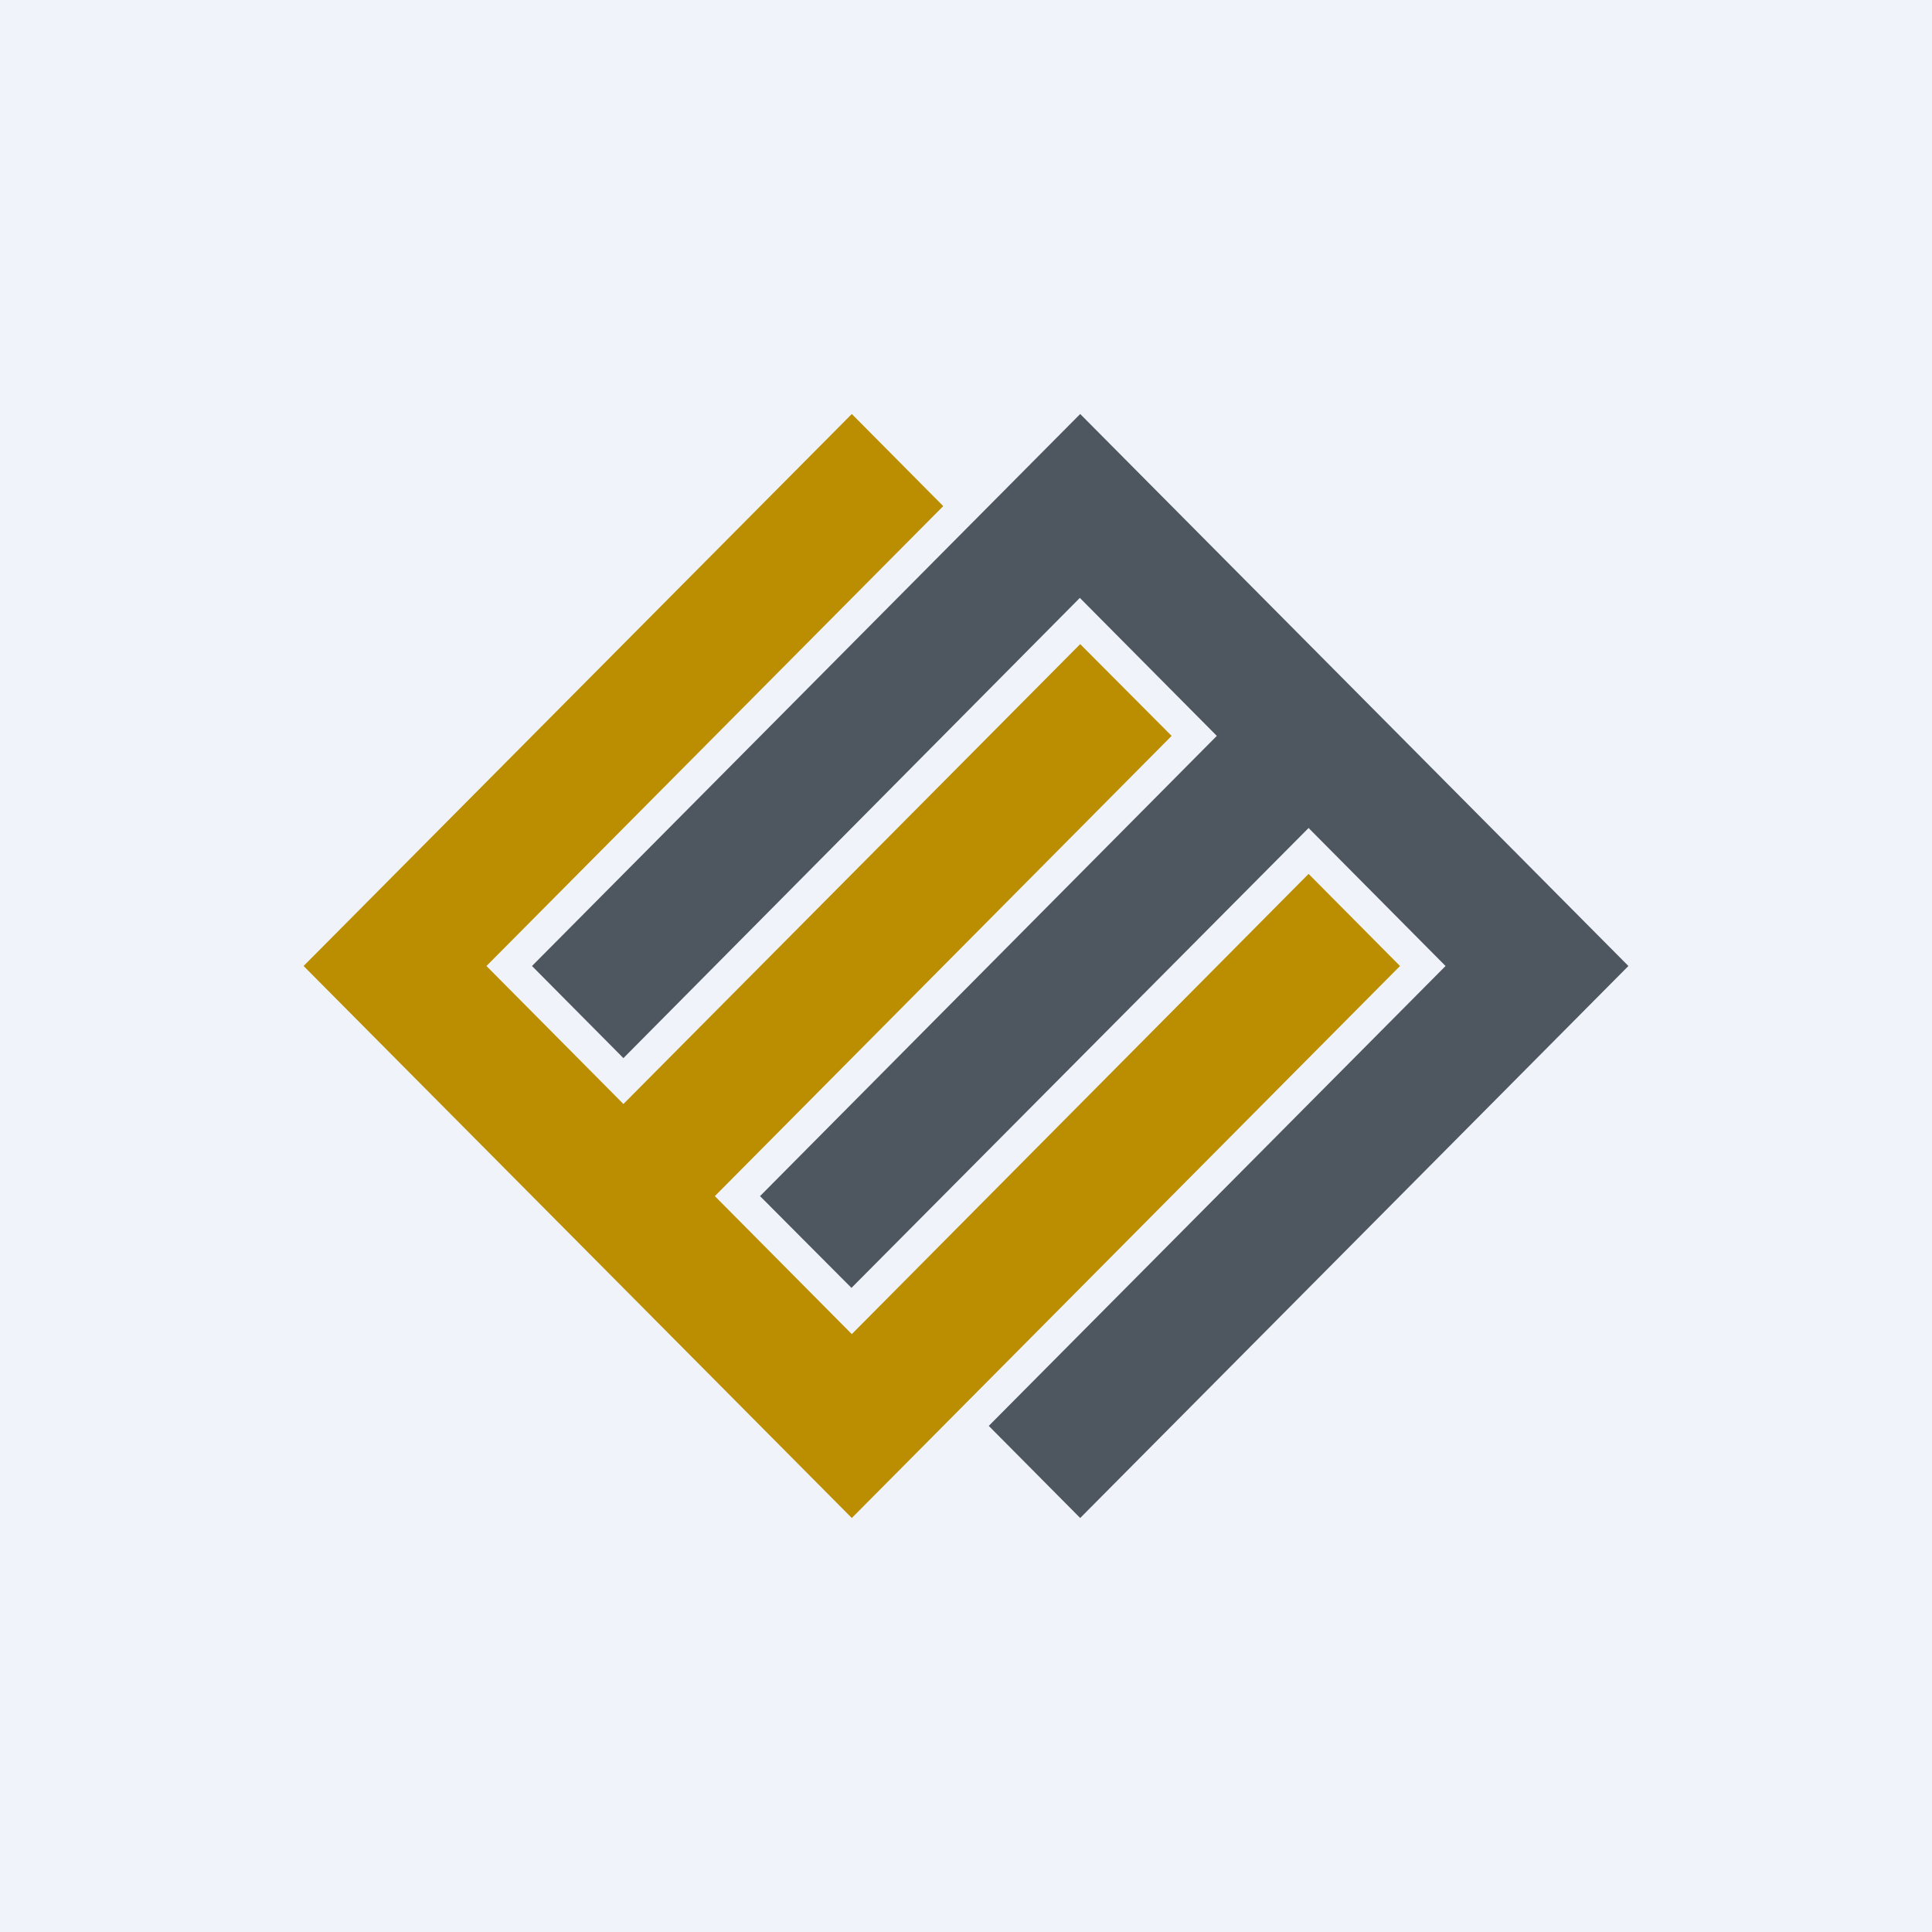 <!-- by TradingView --><svg width="56" height="56" viewBox="0 0 56 56" xmlns="http://www.w3.org/2000/svg"><path fill="#F0F3FA" d="M0 0h56v56H0z"/><path d="M27.34 14.67 24.69 12 8.8 28l15.89 16 15.89-16-2.65-2.67-13.24 13.34-3.97-4 13.24-13.34-2.65-2.66L18.07 32l-3.97-4 13.24-13.33Z" fill="#BA8E00"/><path d="m15.42 28 2.65 2.67L31.3 17.33l3.97 4-13.24 13.34 2.65 2.66L37.93 24l3.97 4-13.24 13.33L31.31 44 47.2 28 31.31 12 15.42 28Z" fill="#4E565F"/></svg>